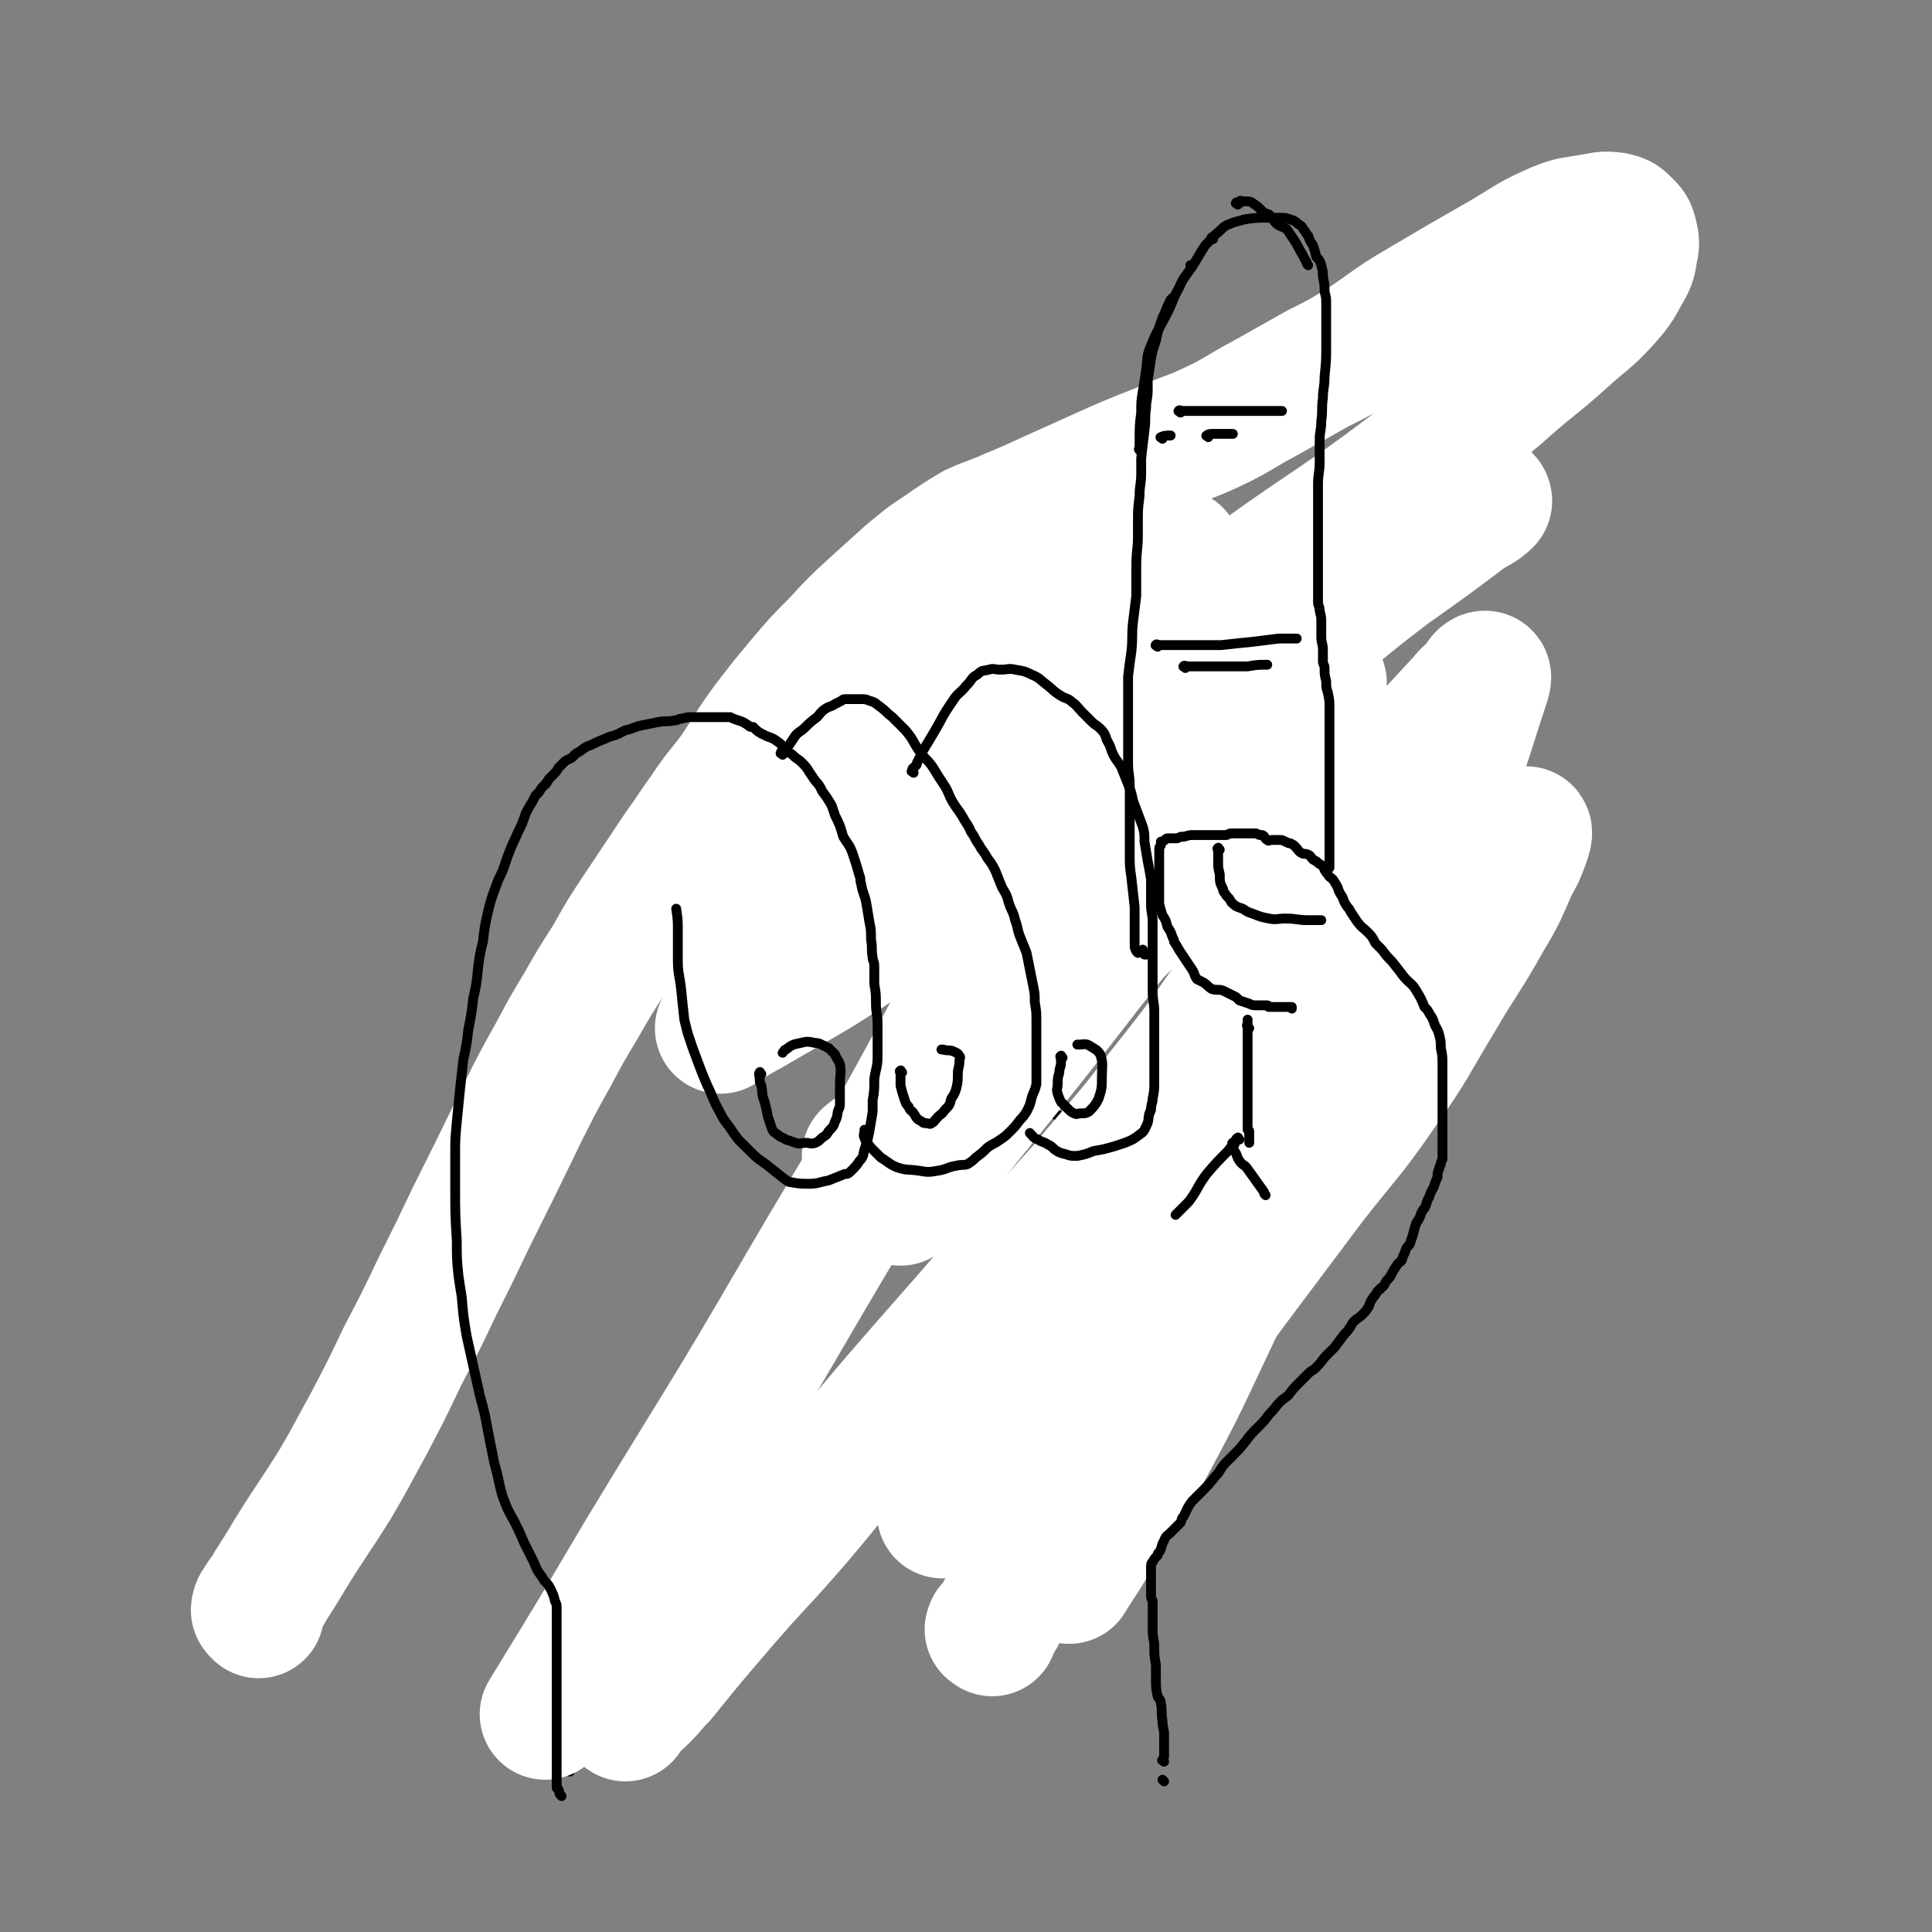<svg viewBox='0 0 1180 1180' version='1.1' xmlns='http://www.w3.org/2000/svg' xmlns:xlink='http://www.w3.org/1999/xlink'><rect x="0" y="0" width="1180" height="1180" fill="#808080" stroke="none"/><g fill='none' stroke='rgb(0,0,0)' stroke-width='6' stroke-linecap='round' stroke-linejoin='round'><path d='M213,948c-1,-1 -2,-1 -1,-1 0,-1 0,-1 1,-2 1,-1 1,0 1,-1 1,-1 0,-1 1,-2 0,-2 1,-2 1,-4 1,-1 1,-2 1,-3 1,-3 1,-3 3,-6 2,-5 2,-5 5,-10 2,-5 3,-5 5,-10 2,-4 1,-4 2,-7 3,-8 3,-7 6,-15 2,-3 2,-3 3,-7 3,-8 3,-8 6,-16 4,-9 4,-9 8,-17 1,-5 1,-5 3,-10 3,-10 3,-10 7,-20 4,-10 4,-10 8,-21 2,-5 2,-5 5,-10 4,-10 4,-10 8,-20 1,-4 1,-4 3,-9 4,-10 4,-9 8,-19 3,-10 3,-10 6,-19 2,-5 2,-4 4,-9 4,-7 4,-7 7,-15 3,-8 3,-8 6,-17 3,-8 3,-8 7,-15 2,-5 2,-5 4,-9 3,-8 3,-8 6,-16 3,-7 3,-7 6,-14 4,-7 4,-8 7,-15 1,-3 1,-3 3,-7 3,-7 3,-7 6,-15 4,-7 4,-7 7,-14 3,-8 2,-8 6,-15 1,-4 2,-4 3,-7 4,-7 3,-7 6,-14 4,-6 4,-6 8,-12 1,-3 1,-3 2,-6 3,-7 3,-7 7,-13 3,-6 3,-6 6,-13 3,-5 3,-5 6,-10 1,-2 1,-2 3,-4 2,-4 2,-4 4,-7 2,-4 2,-4 5,-8 2,-3 2,-3 5,-6 1,-1 2,-1 3,-2 3,-3 3,-3 6,-6 2,-2 1,-3 4,-5 2,-1 2,0 4,-1 3,-1 3,-1 5,-3 3,-1 3,-1 6,-2 4,-2 4,-2 8,-3 2,-1 2,-1 4,-2 3,0 4,0 7,0 4,-1 4,0 9,-1 1,0 1,-1 3,-1 4,-1 4,-1 8,-2 4,0 4,0 7,0 4,0 4,0 8,0 6,0 6,-1 11,0 2,0 2,2 5,2 6,1 6,0 11,1 6,1 6,2 11,3 6,1 6,0 11,1 3,1 3,2 6,3 6,1 6,0 12,1 7,2 7,2 14,3 3,1 3,0 6,1 7,1 7,0 14,2 7,1 7,2 14,4 4,1 4,1 9,2 7,2 7,2 15,5 6,2 6,3 13,5 7,3 7,3 14,5 9,2 8,2 17,4 5,1 5,1 9,2 11,2 11,2 21,5 11,3 11,3 21,6 5,1 5,1 10,3 9,3 9,3 17,7 8,4 8,4 15,8 4,2 4,2 8,4 7,4 7,5 15,9 7,4 7,4 14,7 6,3 6,3 11,6 2,1 2,2 4,3 3,3 3,3 7,6 2,1 2,1 4,3 1,1 1,1 2,2 1,1 1,1 2,2 1,2 1,2 2,3 0,1 1,1 1,1 1,2 1,2 1,4 0,3 0,3 0,5 0,1 0,1 0,2 0,1 0,1 -1,3 0,1 0,1 -1,2 0,1 0,1 -1,2 0,1 -1,1 -1,1 -3,3 -2,3 -4,5 -1,1 -1,1 -2,2 -4,3 -4,3 -7,6 -4,3 -4,3 -8,5 -5,3 -4,4 -9,6 -4,2 -5,2 -10,3 -3,1 -2,2 -5,2 -7,1 -7,1 -14,2 -6,1 -6,0 -12,1 -3,0 -3,0 -5,1 -1,0 -1,1 -2,1 '/><path d='M581,557c-1,-1 -2,-2 -1,-1 1,0 2,1 5,1 3,0 3,0 5,0 3,0 3,0 6,0 7,0 7,0 13,0 9,1 9,1 18,2 9,1 9,2 18,4 10,2 10,2 19,5 4,1 4,1 9,2 9,2 9,2 19,5 8,2 8,2 16,4 7,2 7,3 13,4 3,1 3,1 7,2 5,2 5,2 10,3 5,2 5,2 10,4 5,2 5,2 10,4 4,1 4,2 8,3 4,1 4,0 8,1 3,1 3,1 7,3 1,1 1,2 3,3 3,1 3,1 6,2 2,1 2,2 4,3 2,1 2,1 4,2 1,0 1,0 2,0 1,1 1,1 3,2 1,0 1,1 2,1 1,1 1,0 3,1 1,1 0,1 1,2 1,1 1,1 2,1 1,0 1,0 2,1 1,1 0,1 1,2 0,1 0,2 1,2 0,0 1,0 1,0 1,1 1,1 1,2 0,1 0,1 1,1 0,0 0,1 0,1 0,0 1,0 1,0 0,1 0,2 0,3 0,1 1,0 1,1 0,0 0,0 1,1 0,0 0,0 0,1 0,1 0,2 1,3 0,0 1,-1 1,-1 0,1 0,2 0,4 0,1 1,1 1,2 0,0 0,0 0,1 0,1 0,1 0,3 0,2 0,2 0,4 0,1 0,1 0,2 0,2 0,2 0,4 0,1 0,1 0,3 0,1 0,1 0,2 0,3 0,3 0,5 0,2 0,2 0,5 0,0 0,1 0,1 -1,2 -1,1 -2,3 -1,2 0,2 -1,4 0,0 0,0 -1,1 0,0 0,0 -1,1 -1,1 -1,2 -2,3 -1,1 -1,0 -2,1 -4,2 -4,2 -8,4 -2,1 -2,1 -4,2 -4,3 -4,4 -9,6 -4,2 -5,2 -9,4 -3,1 -3,1 -7,2 0,0 0,0 0,0 '/><path d='M543,656c-1,-1 -2,-1 -1,-1 0,-1 1,0 2,0 1,0 1,0 3,1 2,1 1,1 3,2 3,0 3,0 6,0 3,0 3,0 6,1 5,1 5,1 10,3 4,1 4,1 9,3 2,0 2,0 4,1 6,2 6,2 12,3 5,1 5,1 10,2 5,1 5,1 10,2 5,1 5,1 10,2 3,1 3,1 7,2 2,1 2,1 4,1 4,2 4,2 7,3 4,1 4,1 8,2 4,1 4,1 7,3 2,0 2,1 3,1 4,1 4,0 7,1 4,1 4,2 7,4 4,1 4,1 8,2 4,1 4,0 7,1 4,1 4,1 8,2 1,1 1,2 3,2 3,1 3,-1 6,0 4,1 4,2 7,4 3,1 3,0 6,1 4,1 3,1 7,2 1,1 1,1 3,1 2,1 2,0 5,1 2,0 2,1 5,1 2,0 2,0 5,0 2,0 2,0 5,0 1,0 1,0 2,0 2,0 2,0 4,1 2,1 2,1 4,2 2,1 2,1 4,2 2,1 2,1 5,1 1,1 1,1 1,1 2,1 2,1 4,1 1,1 1,1 2,2 1,1 1,1 3,3 1,1 1,0 2,1 1,1 1,1 1,1 1,1 2,1 2,3 0,1 0,1 0,3 0,2 1,2 1,5 0,0 0,0 0,1 0,2 0,2 0,5 0,2 0,2 0,3 0,1 0,1 0,2 0,3 0,3 -1,6 0,3 -1,3 -1,5 -2,5 -1,5 -3,11 -1,3 -2,3 -3,6 -2,6 -1,6 -3,13 -1,2 -2,2 -2,4 -3,6 -2,6 -5,12 0,3 -1,3 -2,5 -2,4 -2,4 -3,8 -1,3 -1,3 -2,5 -1,4 -1,4 -3,8 0,3 0,3 -1,5 -1,3 -2,3 -3,6 -1,3 0,4 -1,6 -1,1 -1,1 -3,2 -1,1 -1,0 -3,1 0,0 0,1 -1,1 -3,2 -3,2 -6,3 -1,1 -1,1 -3,1 -4,1 -4,1 -8,1 -2,0 -2,0 -5,0 -4,0 -4,1 -8,1 -2,0 -2,0 -4,0 -3,0 -3,0 -7,0 -1,0 -1,0 -2,1 -4,1 -4,1 -7,1 -2,1 -2,1 -4,1 -4,1 -4,1 -8,2 -2,0 -3,0 -5,0 -5,1 -5,1 -9,2 -2,0 -2,0 -5,0 -4,0 -4,0 -9,1 -4,0 -4,0 -7,1 -2,0 -2,1 -3,1 -3,0 -3,0 -6,0 -1,0 -1,1 -2,1 -3,0 -3,0 -5,0 -1,0 -1,0 -2,0 -2,0 -2,1 -4,1 -1,0 -1,0 -2,0 -2,0 -2,0 -3,0 -1,0 -1,0 -3,0 -1,0 -1,0 -3,0 -1,0 -1,0 -2,0 -1,0 -1,0 -3,0 -1,0 -1,0 -2,0 -1,0 -1,0 -3,0 -1,0 -1,0 -1,0 -2,0 -2,1 -3,1 -1,0 -1,0 -3,0 0,0 0,0 -1,0 -2,0 -2,0 -3,0 -1,0 -1,0 -1,0 -2,0 -2,1 -3,1 -1,0 -1,0 -1,0 -2,0 -2,0 -3,0 -1,0 0,1 -1,1 0,0 0,0 0,0 '/><path d='M348,1082c-1,-1 -1,-1 -1,-1 -1,-1 0,-1 0,-2 0,-1 0,-1 0,-1 1,-3 1,-3 3,-5 4,-4 4,-4 8,-8 6,-6 6,-6 13,-13 8,-8 8,-7 17,-15 10,-9 10,-9 20,-18 10,-9 9,-10 18,-19 10,-10 10,-10 19,-20 7,-8 7,-9 14,-18 6,-8 7,-8 12,-16 6,-8 6,-9 12,-17 4,-7 5,-7 10,-14 2,-3 2,-3 5,-6 5,-7 5,-7 10,-13 5,-7 5,-7 10,-14 5,-8 5,-8 10,-15 6,-8 6,-8 11,-15 6,-7 6,-7 12,-15 2,-3 2,-4 4,-7 5,-7 5,-7 9,-14 5,-7 5,-6 10,-13 2,-3 2,-3 4,-6 3,-5 3,-5 6,-11 3,-3 3,-4 5,-7 1,-2 1,-1 2,-3 1,-1 1,-1 2,-3 1,-1 1,-1 1,-2 0,0 0,0 0,0 '/><path d='M692,789c-1,-1 -1,-1 -1,-1 -1,-1 -1,-1 -2,-1 -1,0 -1,0 -1,0 -2,0 -2,1 -4,1 -2,0 -2,0 -3,0 -4,1 -4,0 -7,1 -4,1 -4,1 -8,2 -1,0 -1,0 -3,0 -2,0 -2,0 -5,0 -2,0 -3,0 -5,1 -1,1 -1,1 -3,2 -1,0 -1,-1 -3,0 -1,0 0,1 -1,1 -1,0 -1,0 -3,0 -1,0 -1,1 -2,1 -2,1 -2,1 -3,2 -1,0 -1,1 -2,1 -1,0 -1,0 -1,0 -1,0 -1,0 -1,0 -1,0 -1,1 -2,1 0,0 0,0 0,0 -1,0 -1,1 -1,1 0,0 -1,0 -1,0 -1,0 -1,1 -1,1 -1,0 -1,0 -1,0 -1,0 -1,0 -2,0 0,0 0,0 0,0 -1,0 -1,0 -1,0 -1,0 -1,0 -1,0 -1,0 -1,0 -1,0 -1,0 -1,0 -1,0 -1,0 -1,0 -2,0 -1,0 -1,0 -2,0 -1,0 -1,0 -3,0 -3,0 -3,-1 -5,-1 -3,0 -3,0 -6,0 -2,0 -2,0 -3,0 -2,0 -2,0 -4,-1 -1,0 -1,-1 -2,-1 0,0 0,0 0,0 '/><path d='M602,871c-1,-1 -1,-1 -1,-1 -1,-1 -2,0 -3,0 0,0 0,1 -1,1 -2,1 -2,1 -5,1 -3,0 -3,0 -6,0 -5,0 -5,1 -10,0 -2,0 -2,-1 -4,-2 -3,-1 -3,-1 -6,-2 -3,0 -3,0 -6,-1 0,-1 0,-1 -1,-1 '/><path d='M585,796c-1,-1 -2,-1 -1,-1 0,-1 1,-1 3,-1 1,0 1,-1 2,-1 3,-1 3,-1 5,-2 6,-3 6,-3 11,-5 5,-3 5,-3 11,-6 5,-3 5,-3 11,-6 2,-1 2,-1 4,-2 3,-2 4,-1 7,-2 4,-1 4,0 9,-1 4,-1 4,-1 9,-2 2,0 2,0 4,0 4,0 4,0 9,-1 3,0 3,0 7,-1 2,0 2,0 4,-1 4,-1 3,-1 7,-2 4,-2 4,-1 7,-2 3,-1 3,-1 5,-2 '/><path d='M652,774c-1,-1 -2,-2 -1,-1 0,0 1,1 3,3 1,1 1,1 1,1 8,8 9,7 16,15 4,5 5,5 5,10 0,5 -3,5 -5,10 -1,2 -1,2 -2,4 '/><path d='M426,455c-1,-1 -1,-1 -1,-1 -1,-1 0,-1 0,-2 1,-2 1,-2 2,-3 2,-4 2,-4 5,-8 3,-4 3,-4 6,-8 4,-4 4,-4 7,-8 3,-4 4,-4 7,-7 5,-4 5,-4 10,-8 4,-4 5,-4 9,-7 3,-2 3,-2 5,-3 6,-4 6,-4 12,-7 6,-4 7,-3 13,-7 7,-3 7,-3 14,-6 8,-3 7,-4 15,-7 7,-3 7,-3 14,-5 7,-3 7,-3 15,-5 7,-3 7,-3 15,-6 8,-4 7,-5 15,-9 9,-4 9,-4 17,-8 9,-5 8,-5 17,-9 4,-3 5,-3 9,-5 9,-6 9,-6 18,-12 11,-7 10,-7 21,-14 11,-7 12,-7 23,-14 11,-6 11,-6 21,-13 10,-5 10,-5 19,-12 9,-6 9,-6 18,-13 8,-6 8,-7 16,-13 8,-6 8,-6 16,-12 8,-6 8,-6 16,-11 4,-3 4,-3 9,-6 8,-4 8,-4 17,-9 8,-5 7,-5 15,-10 7,-4 7,-4 14,-7 6,-3 6,-4 12,-6 5,-2 6,-2 11,-3 5,-1 5,-2 9,-3 4,0 4,0 7,0 4,0 4,0 7,0 2,0 2,0 4,1 2,1 2,0 3,1 2,2 2,2 3,5 2,2 2,2 3,5 1,2 2,2 3,5 1,2 0,3 1,6 0,3 0,3 0,6 0,4 0,4 0,7 0,5 1,5 0,10 -1,4 -1,4 -3,9 -1,5 -1,5 -3,10 -1,2 -1,2 -3,4 -3,5 -2,5 -6,10 -3,4 -4,4 -8,8 -4,4 -4,4 -8,8 -6,6 -6,5 -11,11 -6,7 -5,7 -12,14 -5,6 -5,5 -11,11 -5,5 -5,6 -11,11 -2,2 -3,1 -5,3 -6,5 -5,5 -10,9 -4,5 -4,5 -9,10 -4,4 -4,5 -9,9 -4,4 -5,3 -10,6 -5,4 -5,3 -11,6 -5,4 -6,3 -11,7 -5,4 -4,5 -9,9 -2,2 -3,1 -5,3 -5,3 -4,4 -9,7 -5,3 -5,3 -11,7 -5,3 -5,3 -11,6 -5,3 -5,3 -11,6 -4,3 -4,3 -9,6 -3,2 -3,2 -7,4 -4,2 -4,3 -8,5 -5,2 -5,1 -9,3 -4,2 -4,2 -8,4 -4,2 -4,2 -8,4 -4,2 -5,1 -9,3 -4,2 -3,2 -7,5 -1,1 -2,1 -3,1 -2,1 -3,0 -5,1 -3,2 -2,3 -5,5 -3,3 -3,3 -7,5 -4,3 -4,2 -9,4 '/></g>
<g fill='none' stroke='rgb(255,255,255)' stroke-width='80' stroke-linecap='round' stroke-linejoin='round'><path d='M158,985c-1,-1 -1,-1 -1,-1 -1,-1 0,-1 0,-2 0,-1 0,-1 1,-2 3,-6 4,-5 7,-11 7,-11 7,-11 13,-21 13,-21 14,-21 27,-42 10,-17 10,-18 20,-36 11,-21 11,-21 21,-42 11,-21 11,-21 21,-42 11,-22 11,-22 21,-43 16,-32 16,-32 31,-63 9,-18 9,-18 19,-36 8,-15 8,-15 17,-30 8,-14 8,-14 17,-28 9,-16 9,-16 19,-31 12,-18 12,-18 24,-36 8,-11 8,-12 16,-23 8,-12 9,-12 18,-24 10,-15 9,-15 20,-30 10,-13 10,-13 20,-25 11,-13 11,-13 22,-24 11,-12 11,-12 23,-23 10,-9 10,-9 21,-19 10,-8 9,-8 20,-15 10,-7 10,-7 20,-13 11,-5 11,-4 22,-9 12,-5 12,-5 25,-11 20,-9 20,-9 40,-18 14,-6 14,-6 27,-11 15,-7 16,-6 31,-13 17,-8 16,-9 33,-18 16,-9 16,-9 32,-18 14,-7 14,-7 27,-15 17,-11 16,-12 33,-22 27,-16 27,-16 55,-32 15,-9 15,-10 31,-17 10,-4 10,-3 21,-5 7,-1 7,-2 14,-1 4,1 4,1 7,4 3,3 3,3 4,7 1,4 1,5 0,9 -1,7 -1,7 -5,14 -5,9 -5,9 -12,17 -11,12 -12,11 -24,22 -20,18 -21,17 -41,35 -27,22 -26,24 -54,45 -45,34 -46,32 -92,65 -30,22 -30,22 -59,45 -29,23 -29,23 -58,48 -29,25 -28,25 -57,51 -42,38 -42,38 -85,76 -20,18 -20,18 -41,35 -14,11 -15,11 -29,22 0,0 1,-1 1,-1 10,-6 10,-6 19,-11 29,-17 29,-16 57,-34 58,-39 57,-40 115,-79 41,-29 42,-28 84,-57 37,-26 38,-25 75,-52 29,-22 28,-23 57,-45 24,-17 24,-17 48,-35 6,-4 8,-4 12,-8 0,-1 -1,-2 -2,-2 -10,2 -11,3 -22,8 -44,17 -45,16 -89,36 -42,19 -42,21 -83,43 -49,27 -49,27 -97,54 -30,17 -31,17 -60,35 -39,24 -39,25 -78,50 -22,14 -21,16 -44,29 -11,7 -16,10 -24,10 -3,0 -2,-6 1,-8 37,-28 40,-25 78,-52 46,-31 47,-31 91,-64 31,-22 30,-24 60,-46 26,-20 27,-19 53,-38 10,-8 11,-7 20,-16 4,-3 8,-7 6,-7 -1,0 -6,2 -12,7 -20,17 -20,18 -38,37 -43,46 -42,46 -84,93 -32,36 -31,38 -64,73 -21,22 -21,21 -43,41 -5,4 -5,4 -10,8 '/><path d='M532,460c-1,-1 -2,-1 -1,-1 2,-4 3,-4 7,-8 9,-8 8,-9 18,-16 26,-21 24,-24 53,-40 21,-11 28,-18 46,-14 11,3 13,13 12,28 -5,45 -7,48 -24,92 -27,68 -30,67 -65,132 -42,79 -44,78 -89,155 -47,81 -48,80 -97,161 -29,49 -29,49 -59,98 '/><path d='M382,1048c-1,-1 -2,-1 -1,-1 5,-6 6,-5 12,-11 6,-6 5,-6 11,-12 17,-21 17,-21 35,-42 24,-28 25,-27 49,-55 27,-32 26,-33 53,-65 36,-42 37,-42 73,-84 24,-27 24,-26 48,-53 23,-28 24,-27 46,-56 23,-29 23,-29 44,-59 25,-34 23,-35 48,-69 24,-33 24,-33 50,-64 21,-26 22,-26 44,-50 3,-4 4,-4 7,-7 3,-3 4,-7 6,-7 1,0 0,3 -1,6 -10,30 -9,30 -20,59 -25,61 -26,61 -52,122 -24,52 -25,52 -49,105 -21,46 -19,47 -41,93 -20,42 -19,42 -41,83 -18,33 -19,32 -38,64 -6,10 -6,9 -12,19 '/><path d='M606,996c-1,-1 -2,-1 -1,-1 0,-1 0,-1 1,-2 3,-4 4,-4 6,-9 10,-15 9,-15 19,-30 21,-32 22,-32 44,-63 39,-53 39,-53 78,-106 24,-32 24,-32 48,-64 22,-28 23,-27 43,-56 19,-27 18,-28 35,-56 14,-24 15,-23 29,-48 9,-15 9,-16 16,-32 4,-7 4,-7 7,-15 1,-3 2,-6 1,-6 -3,1 -5,3 -9,8 -39,45 -37,46 -75,92 -18,21 -19,20 -37,40 -59,67 -59,67 -117,133 -29,34 -30,33 -58,67 -20,24 -18,25 -37,50 -8,11 -7,12 -16,21 -3,4 -4,3 -7,5 -1,0 0,0 0,0 3,-7 2,-7 6,-13 21,-32 22,-32 43,-63 25,-35 25,-34 49,-69 23,-33 26,-31 46,-66 37,-61 37,-61 68,-126 16,-31 13,-32 26,-65 '/><path d='M807,417c-1,-1 -1,-2 -1,-1 -2,0 -1,1 -3,3 -3,4 -4,3 -8,8 -13,15 -13,15 -26,31 -22,27 -21,27 -43,55 -30,38 -30,38 -60,76 -38,49 -38,49 -77,97 -19,24 -19,24 -39,47 '/><path d='M531,707c-1,-1 -2,-1 -1,-1 4,-4 6,-3 11,-8 17,-14 16,-15 32,-29 12,-11 13,-10 25,-22 29,-26 29,-26 57,-52 26,-25 26,-25 52,-50 23,-23 24,-22 47,-46 26,-28 25,-29 51,-57 '/></g>
<g fill='none' stroke='rgb(0,0,0)' stroke-width='6' stroke-linecap='round' stroke-linejoin='round'><path d='M343,1097c-1,-1 -1,-1 -1,-1 -1,-2 0,-2 -1,-3 0,-1 -1,-1 -1,-1 0,-1 0,-1 0,-1 0,-1 0,-1 0,-3 0,-2 0,-2 0,-4 0,-5 0,-5 0,-11 0,-6 0,-6 0,-12 0,-6 0,-6 0,-13 0,-7 0,-7 0,-14 0,-11 0,-11 0,-21 0,-7 0,-7 0,-14 0,-5 0,-5 0,-10 0,-3 0,-3 0,-6 0,-3 0,-3 -1,-5 -1,-4 -1,-4 -3,-8 -2,-4 -3,-3 -5,-7 -3,-4 -3,-4 -5,-9 -3,-6 -3,-6 -6,-12 -3,-7 -3,-7 -6,-13 -4,-7 -4,-7 -7,-15 -3,-10 -2,-10 -5,-20 -2,-10 -2,-10 -4,-20 -2,-11 -2,-11 -5,-22 -4,-18 -4,-18 -8,-36 -2,-12 -2,-12 -3,-24 -1,-6 -1,-6 -2,-13 -1,-10 -1,-10 -1,-21 -1,-16 -1,-17 -1,-33 0,-9 0,-9 0,-19 0,-10 0,-10 1,-21 1,-10 1,-10 2,-20 1,-9 1,-9 2,-18 2,-9 2,-9 3,-18 2,-10 2,-10 3,-19 2,-9 2,-9 3,-19 1,-8 1,-8 3,-16 1,-9 1,-9 3,-18 2,-8 2,-8 5,-16 2,-6 3,-6 5,-12 2,-6 2,-6 4,-11 2,-5 2,-4 4,-9 3,-6 3,-6 5,-12 2,-4 2,-4 4,-7 1,-2 1,-2 2,-4 1,-1 1,-1 2,-2 1,-1 1,-2 2,-3 1,-1 1,-1 2,-2 1,0 0,-1 1,-1 1,-2 1,-2 2,-3 1,-1 1,-1 2,-2 2,-2 2,-2 3,-4 2,-2 2,-2 4,-4 3,-2 3,-1 5,-3 2,-2 2,-2 4,-3 4,-3 4,-3 7,-4 4,-2 4,-2 9,-4 4,-2 4,-1 8,-3 2,-1 2,-1 4,-2 5,-1 5,-2 10,-3 5,-1 5,-1 10,-2 5,-1 5,0 10,-1 2,0 2,-1 4,-1 4,-1 4,-1 7,-1 3,0 3,0 6,0 2,0 2,0 5,0 2,0 2,0 4,0 2,0 2,0 3,0 2,0 2,0 5,0 2,1 2,1 5,2 3,1 3,1 6,3 1,1 1,1 3,1 3,3 3,3 7,5 4,2 4,1 8,4 3,2 3,3 6,6 1,1 2,1 3,2 3,3 3,2 6,5 4,4 3,4 6,8 3,5 4,4 6,9 3,4 3,4 6,9 1,3 1,3 2,6 3,6 3,6 5,13 3,5 4,5 6,11 2,6 2,6 4,13 1,2 0,2 1,5 1,6 2,6 3,11 1,6 1,6 2,12 1,5 1,5 1,11 1,5 0,5 1,11 0,2 1,2 1,5 0,6 0,6 0,11 1,6 1,6 1,12 0,6 1,6 1,13 0,3 0,3 0,6 0,7 0,7 0,13 0,7 -1,7 -2,14 0,7 0,7 -1,13 0,4 0,4 0,7 -1,6 -1,6 -2,12 -1,5 -1,5 -3,11 -1,3 0,4 -3,7 -2,3 -2,3 -5,6 -2,2 -2,2 -4,2 -5,2 -5,2 -10,4 -6,1 -6,2 -12,2 -5,0 -6,0 -11,-1 -2,0 -2,-1 -4,-2 -5,-4 -5,-4 -10,-8 -5,-4 -5,-3 -10,-8 -4,-4 -4,-4 -8,-8 -4,-5 -4,-6 -8,-11 -2,-3 -2,-3 -4,-7 -4,-7 -3,-7 -7,-15 -3,-7 -3,-7 -6,-15 -3,-8 -3,-8 -6,-17 -1,-4 -1,-4 -2,-8 -1,-9 -1,-9 -2,-19 -1,-9 -2,-9 -2,-18 0,-9 0,-9 0,-18 0,-6 0,-6 -1,-13 '/><path d='M465,656c-1,-1 -1,-2 -1,-1 -1,1 0,2 0,4 0,2 0,2 1,4 1,5 0,5 2,10 1,4 1,4 2,9 1,3 1,3 2,6 1,3 1,3 4,5 2,2 2,1 5,3 3,1 3,1 6,2 3,1 3,0 6,0 3,0 3,1 6,0 2,-1 2,-1 4,-3 3,-2 3,-2 4,-4 3,-3 3,-3 4,-6 2,-4 1,-4 2,-7 1,-2 1,-2 1,-5 0,-5 0,-5 0,-11 0,-6 1,-6 0,-12 -1,-3 -2,-3 -3,-6 -2,-2 -2,-2 -4,-4 0,0 -1,0 -2,-1 -3,-1 -3,-2 -6,-2 -5,-1 -5,-1 -9,0 -5,1 -5,1 -9,4 -1,0 -1,1 -2,2 '/><path d='M478,461c-1,-1 -2,-1 -1,-1 0,-1 0,-1 1,-2 1,-1 1,-1 1,-1 2,-1 2,-1 3,-2 2,-3 2,-3 4,-6 3,-3 3,-2 6,-5 3,-3 3,-3 7,-6 2,-2 2,-3 5,-5 3,-2 3,-1 6,-3 2,-1 2,-1 4,-2 1,-1 1,-1 3,-1 3,0 3,0 5,0 2,0 2,0 4,0 2,0 3,0 5,1 4,1 4,2 7,4 4,3 3,3 7,6 4,4 4,4 8,8 5,6 4,6 8,12 4,6 5,5 9,11 3,5 3,5 7,11 3,5 2,5 5,10 3,5 3,4 6,9 2,4 3,4 5,9 3,4 2,4 5,8 2,4 3,4 5,8 3,4 3,4 5,8 2,5 2,5 4,10 3,5 3,5 4,9 2,6 3,6 4,11 2,5 1,5 3,10 2,5 2,5 4,10 1,5 1,5 2,10 1,5 1,5 2,10 1,5 1,5 1,10 1,6 1,6 1,12 0,1 0,1 0,3 0,5 0,5 0,9 0,5 0,5 0,9 0,4 0,5 0,9 0,4 0,4 0,8 -1,5 -2,5 -3,9 -1,4 -1,4 -3,8 -2,3 -2,3 -4,5 -3,4 -3,4 -6,7 -3,3 -3,3 -6,5 -4,3 -4,2 -8,5 -3,3 -3,3 -7,6 -2,2 -2,2 -5,4 -3,1 -3,0 -7,1 -6,1 -5,2 -11,3 -6,1 -6,1 -12,0 -7,-1 -7,0 -13,-2 -5,-2 -5,-3 -10,-6 -3,-3 -3,-3 -6,-6 -2,-3 -3,-3 -4,-6 -1,-2 0,-2 0,-5 '/><path d='M551,655c-1,-1 -1,-2 -1,-1 -1,0 0,1 0,2 0,1 0,1 0,1 0,3 0,3 0,6 1,4 1,4 2,7 1,3 1,4 3,6 1,3 2,2 3,4 1,1 1,2 2,3 1,1 1,1 3,2 1,1 1,1 3,1 1,0 2,1 3,0 2,-1 2,-2 4,-4 2,-2 2,-1 4,-4 3,-3 3,-3 4,-7 2,-3 2,-3 3,-6 1,-4 1,-5 1,-9 0,-4 1,-4 1,-8 0,-2 1,-2 0,-3 -1,-2 -2,-2 -4,-3 -3,-1 -3,0 -6,-1 -1,0 -1,0 -1,0 '/><path d='M558,472c-1,-1 -2,-1 -1,-1 0,-2 1,-2 2,-3 1,-1 1,-1 1,-2 2,-4 2,-4 4,-8 3,-5 3,-5 6,-10 6,-10 5,-10 12,-20 3,-5 4,-4 8,-9 4,-4 3,-5 7,-7 3,-3 3,-2 7,-3 3,-1 3,0 7,0 5,0 5,-1 9,0 6,1 6,1 10,3 5,2 5,3 9,6 4,3 4,4 9,7 3,2 4,1 7,4 3,2 3,3 6,6 3,3 3,3 6,6 2,2 3,2 5,4 3,3 3,4 4,7 3,5 2,5 4,9 2,4 3,4 5,8 2,5 2,5 4,10 2,5 2,5 3,10 3,8 3,8 6,16 1,4 1,4 1,9 1,6 1,6 2,12 1,5 1,5 2,11 0,2 0,2 0,5 0,5 0,5 0,10 0,6 1,6 1,11 0,6 0,6 0,11 0,5 0,5 0,11 0,6 0,6 0,12 0,4 0,4 0,8 0,7 1,7 1,13 0,6 0,6 0,11 0,5 0,5 0,10 0,2 0,2 0,4 0,4 0,4 0,8 0,5 0,5 0,9 0,6 0,6 -1,11 0,3 -1,3 -1,7 -1,1 0,1 -1,2 -1,4 0,4 -2,8 -1,2 -1,3 -4,5 -4,3 -4,3 -9,5 -3,1 -3,1 -6,2 -7,2 -7,2 -13,3 -5,2 -5,2 -10,3 -4,0 -4,0 -7,-1 -4,-1 -4,-1 -7,-3 -2,-2 -2,-2 -4,-3 -3,-2 -3,-1 -6,-3 -3,-1 -3,-2 -5,-4 '/><path d='M649,646c-1,-1 -1,-2 -1,-1 -1,0 0,1 0,2 0,1 0,1 0,2 0,3 -1,3 -1,6 -1,4 -1,3 -1,7 0,3 -1,3 0,6 1,3 1,3 2,5 2,2 2,2 4,4 2,2 2,2 4,3 2,1 2,0 4,0 3,0 3,0 5,-1 3,-3 4,-4 6,-8 2,-6 2,-7 2,-13 0,-7 1,-8 -1,-14 -2,-3 -3,-3 -6,-5 -3,-2 -4,-1 -7,-1 -1,0 -1,0 -1,0 '/><path d='M700,583c-1,-1 -1,-1 -1,-1 '/><path d='M699,583c-1,-1 -1,-1 -1,-1 -1,-1 0,-1 0,-2 '/><path d='M695,582c-1,-1 -1,-1 -1,-1 -1,-2 -1,-2 -1,-4 0,-1 0,-1 0,-2 0,-3 0,-3 0,-5 0,-8 0,-8 0,-16 -1,-9 -1,-9 -2,-18 -1,-7 -1,-7 -1,-14 0,-9 0,-9 0,-17 0,-5 0,-5 0,-9 0,-8 0,-8 0,-16 0,-7 -1,-7 -1,-14 0,-7 0,-7 0,-15 0,-7 0,-7 0,-14 0,-8 0,-8 0,-15 0,-5 0,-5 0,-9 1,-8 1,-8 2,-15 1,-9 0,-9 1,-18 1,-8 1,-8 2,-16 0,-9 0,-9 0,-18 0,-10 1,-10 1,-19 0,-4 0,-4 0,-8 0,-8 0,-8 1,-16 0,-7 1,-7 1,-14 0,-5 0,-5 0,-9 1,-9 1,-9 2,-17 1,-7 0,-7 1,-14 0,-5 1,-5 1,-11 0,-3 0,-3 0,-6 1,-6 1,-6 2,-13 1,-5 1,-5 3,-11 1,-5 1,-5 3,-11 1,-3 1,-3 2,-5 2,-5 2,-5 4,-9 1,0 1,0 1,-1 '/><path d='M728,163c-1,-1 -1,-1 -1,-1 '/><path d='M741,146c-1,-1 -1,-1 -1,-1 '/><path d='M756,125c-1,-1 -2,-1 -1,-1 0,-1 1,0 2,0 1,0 0,-1 0,-1 1,-1 1,0 2,0 0,0 0,0 1,0 1,0 1,0 1,0 2,0 3,0 4,1 3,2 3,2 5,4 2,2 2,2 5,3 3,3 2,3 5,6 3,2 3,1 6,3 2,3 2,3 4,6 2,3 2,3 4,7 2,3 2,4 4,7 0,1 0,1 1,2 '/><path d='M697,276c-1,-1 -1,-1 -1,-1 -1,-1 0,-1 0,-2 0,-2 0,-2 0,-4 0,-9 0,-9 1,-17 0,-7 0,-7 1,-13 1,-6 1,-6 2,-13 1,-7 0,-8 3,-15 4,-10 5,-10 10,-20 4,-8 3,-8 7,-15 3,-7 4,-7 8,-13 4,-6 4,-7 8,-13 4,-4 4,-5 9,-9 3,-3 3,-3 8,-5 3,-1 4,-1 7,-2 7,-1 7,-1 13,-1 4,0 4,0 9,0 3,0 3,0 6,1 3,1 3,1 5,3 2,1 2,1 3,3 2,2 1,2 3,4 1,3 1,3 3,6 1,3 1,3 2,7 2,2 2,2 3,5 1,4 1,4 1,7 1,5 1,5 1,9 1,4 1,4 1,8 0,7 0,7 0,13 0,6 0,6 0,12 0,9 0,9 -1,19 0,7 -1,7 -1,13 -1,7 0,7 -1,14 0,6 -1,6 -1,12 0,6 0,6 0,13 0,7 -1,7 -1,14 0,6 0,6 0,13 0,6 0,6 0,12 0,6 0,6 0,12 0,3 0,3 0,6 0,5 0,5 0,10 0,5 0,5 0,10 0,4 0,4 0,9 0,2 1,2 1,5 1,4 1,4 1,8 0,4 0,4 0,8 0,4 1,4 1,8 0,3 0,4 0,7 0,2 1,2 1,4 0,4 0,4 1,8 0,4 0,4 1,7 1,5 1,5 1,9 0,2 0,3 0,5 0,4 0,4 0,9 0,3 0,3 0,7 0,4 0,4 0,8 0,4 0,4 0,8 0,2 0,2 0,4 0,5 0,5 0,9 0,4 0,4 0,9 0,4 0,4 0,8 0,3 0,3 0,5 0,5 0,5 0,9 0,4 0,4 0,7 0,3 0,3 0,6 0,1 0,1 0,2 0,1 0,1 0,2 '/><path d='M711,1088c-1,-1 -1,-1 -1,-1 '/><path d='M711,1076c-1,-1 -2,-1 -1,-1 0,-1 1,-1 1,-2 0,-1 0,-1 0,-2 0,-1 0,-1 0,-2 0,-4 0,-4 0,-9 0,-5 -1,-4 -1,-9 -1,-6 0,-6 -1,-11 0,-2 -1,-2 -2,-4 -1,-5 -1,-5 -1,-11 0,-4 0,-4 0,-8 -1,-6 -1,-6 -1,-11 0,-5 -1,-5 -1,-10 0,-4 0,-4 0,-9 0,-1 0,-1 0,-3 0,-3 0,-3 0,-6 0,-1 -1,-1 -1,-3 0,-2 0,-2 0,-4 0,-2 0,-2 0,-4 0,-2 0,-2 0,-3 0,0 0,0 0,-1 0,-1 0,-1 0,-2 0,-1 0,-1 0,-1 0,-1 0,-1 0,-2 0,-1 0,-1 0,-1 0,-2 0,-2 1,-3 1,-2 1,-2 3,-4 0,-1 0,-1 1,-2 2,-3 1,-4 3,-7 1,-3 2,-3 4,-5 3,-3 3,-3 6,-6 1,-1 0,-2 2,-4 2,-4 2,-5 5,-9 3,-3 3,-3 6,-6 4,-4 4,-4 8,-9 4,-4 3,-5 7,-9 2,-2 2,-2 4,-4 4,-4 4,-4 8,-9 3,-4 3,-4 7,-8 4,-4 4,-4 7,-8 4,-4 4,-5 7,-8 2,-2 3,-2 5,-4 3,-4 3,-4 7,-8 3,-3 3,-3 6,-6 1,-1 2,-1 3,-2 3,-3 3,-3 6,-7 3,-3 3,-3 6,-6 3,-4 3,-4 6,-8 2,-2 2,-2 4,-5 1,-2 1,-2 2,-3 2,-2 3,-2 5,-4 2,-2 2,-2 4,-5 1,-3 1,-3 3,-6 2,-2 1,-2 3,-4 1,-1 1,0 1,-1 3,-2 2,-2 4,-5 2,-2 2,-2 3,-4 1,-2 1,-2 3,-5 1,-2 1,-1 3,-3 1,-3 1,-3 2,-5 1,-3 1,-3 3,-5 1,-3 1,-3 2,-6 1,-4 1,-4 2,-7 2,-3 2,-3 3,-6 1,-2 1,-2 2,-3 2,-4 1,-4 3,-7 1,-4 2,-4 3,-7 1,-3 1,-3 2,-5 0,-3 0,-3 1,-5 0,-2 1,-2 1,-3 0,-1 0,-1 1,-3 0,-3 0,-3 0,-6 0,-3 0,-3 0,-6 0,-5 0,-5 0,-9 0,-2 0,-2 0,-3 0,-3 0,-3 0,-6 0,-3 0,-3 0,-6 0,-4 0,-4 0,-8 0,-3 0,-3 0,-5 0,-5 0,-5 0,-9 0,-5 0,-5 -1,-10 0,-4 0,-4 -1,-8 -1,-4 -2,-4 -3,-7 -1,-3 -1,-3 -3,-6 -1,-2 -1,-2 -3,-4 -2,-5 -2,-5 -5,-10 -3,-5 -4,-4 -8,-9 -3,-4 -3,-4 -7,-9 -3,-3 -3,-3 -6,-7 -2,-2 -2,-2 -4,-4 -2,-4 -2,-4 -5,-7 -3,-3 -3,-2 -6,-6 -2,-3 -2,-3 -4,-6 -1,-2 -1,-2 -2,-3 -2,-3 -2,-3 -3,-6 -2,-3 -2,-3 -3,-6 -1,-2 -1,-2 -3,-5 -1,-1 -2,-1 -3,-3 -2,-2 -2,-3 -3,-5 -1,-1 -2,-1 -3,-2 -1,-1 -1,-1 -3,-2 -2,-2 -1,-2 -3,-3 -2,-1 -2,0 -4,-1 -2,-1 -2,-2 -4,-4 -1,-1 -1,-1 -3,-2 -1,0 -1,0 -3,-1 -2,-1 -2,-1 -3,-1 -1,0 -1,0 -2,0 -2,0 -2,0 -3,0 -2,0 -2,1 -3,0 -2,-1 -1,-2 -3,-3 0,0 -1,0 -1,0 -2,0 -2,-1 -3,-1 -1,0 -1,0 -3,0 -1,0 -1,0 -2,0 -1,0 -1,0 -2,0 -1,0 -1,0 -2,0 -1,0 -1,0 -2,0 -2,0 -2,0 -4,0 -2,0 -2,1 -3,1 -1,0 -1,0 -2,0 -3,0 -3,0 -5,0 -3,0 -3,0 -6,0 -1,0 -1,0 -3,0 -2,0 -2,0 -5,0 -3,0 -3,1 -6,1 -1,0 -1,0 -3,1 -2,0 -2,0 -3,0 -1,0 -2,0 -3,0 -1,0 -1,1 -3,2 0,0 -1,0 -1,0 0,1 0,1 0,2 0,1 -1,1 -1,2 0,0 0,0 0,1 0,2 0,2 0,3 0,3 0,3 0,6 0,1 0,1 0,3 0,1 0,1 0,2 0,2 0,2 0,5 0,2 0,2 0,5 0,3 0,3 0,7 0,1 0,1 0,2 1,4 1,4 2,7 2,3 2,3 3,7 2,3 2,3 3,6 1,2 1,2 1,3 2,3 2,3 3,5 2,3 2,3 4,6 2,3 2,3 4,6 2,3 1,3 3,6 2,1 2,1 4,2 3,2 2,2 5,4 3,1 4,0 7,1 4,2 4,2 8,4 1,1 1,1 2,2 3,1 3,1 6,2 2,1 2,1 5,1 3,0 3,0 6,0 1,0 0,1 1,1 2,0 2,0 3,0 1,0 1,0 3,0 1,0 1,0 2,0 0,0 0,0 1,0 1,0 1,0 1,0 1,0 1,0 1,0 1,0 1,0 1,0 1,0 1,0 1,0 1,0 1,0 1,0 0,0 0,1 0,1 '/><path d='M763,628c-1,-1 -1,-1 -1,-1 -1,-1 0,-1 0,-2 0,-1 0,-1 0,-1 0,-1 0,-2 0,-1 0,0 0,1 0,2 0,1 0,1 0,1 0,1 0,1 0,2 0,1 0,1 0,3 0,1 0,1 0,3 0,3 0,3 0,7 0,6 0,6 0,12 0,4 0,4 0,8 0,3 0,3 0,7 0,3 0,3 0,7 0,3 0,3 0,7 0,1 0,1 0,3 0,1 0,1 0,2 0,1 0,2 0,3 0,0 1,0 1,1 0,1 0,1 0,1 0,1 0,1 0,1 0,1 0,1 0,1 0,1 0,1 0,1 0,1 0,1 0,1 0,1 0,1 0,1 0,1 0,1 0,1 '/><path d='M757,696c-1,-1 -1,-2 -1,-1 -1,0 -1,1 -2,3 -2,3 -2,2 -4,5 -7,7 -7,7 -13,14 -6,8 -5,9 -11,17 -4,4 -4,4 -8,8 0,0 0,0 0,0 '/><path d='M754,699c-1,-1 -1,-2 -1,-1 -1,0 0,1 0,2 0,2 0,2 1,3 2,3 1,3 3,6 2,3 3,2 5,5 5,7 5,7 10,14 0,1 0,1 1,2 '/><path d='M745,519c-1,-1 -1,-2 -1,-1 -1,0 0,1 0,2 0,1 0,1 0,2 0,2 0,2 0,4 0,4 0,4 1,8 0,5 0,5 2,9 0,2 1,2 2,4 2,2 2,2 3,4 3,3 4,3 7,4 3,2 3,2 6,3 5,2 5,2 10,3 5,1 5,0 10,0 7,0 7,1 14,1 3,0 3,0 7,0 0,0 0,0 1,0 '/><path d='M707,395c-1,-1 -2,-1 -1,-1 0,-1 1,0 3,0 2,0 2,0 5,0 7,0 7,0 14,0 9,0 9,0 18,0 9,-1 9,-1 19,-2 8,-1 8,-1 16,-2 6,0 6,0 11,0 '/><path d='M724,408c-1,-1 -2,-1 -1,-1 0,-1 1,0 3,0 5,0 5,0 10,0 4,0 4,0 7,0 9,0 9,0 19,0 6,-1 6,-1 12,-1 '/><path d='M721,252c-1,-1 -2,-1 -1,-1 0,-1 1,0 3,0 2,0 2,0 5,0 5,0 5,0 10,0 5,0 5,0 11,0 8,0 8,0 15,0 8,0 8,0 17,0 1,0 1,0 2,0 '/><path d='M710,268c-1,-1 -2,-1 -1,-1 2,-1 3,-1 6,-1 '/><path d='M738,267c-1,-1 -2,-1 -1,-1 1,-1 2,-1 4,-1 3,0 3,0 5,0 4,0 4,0 7,0 '/></g>
</svg>